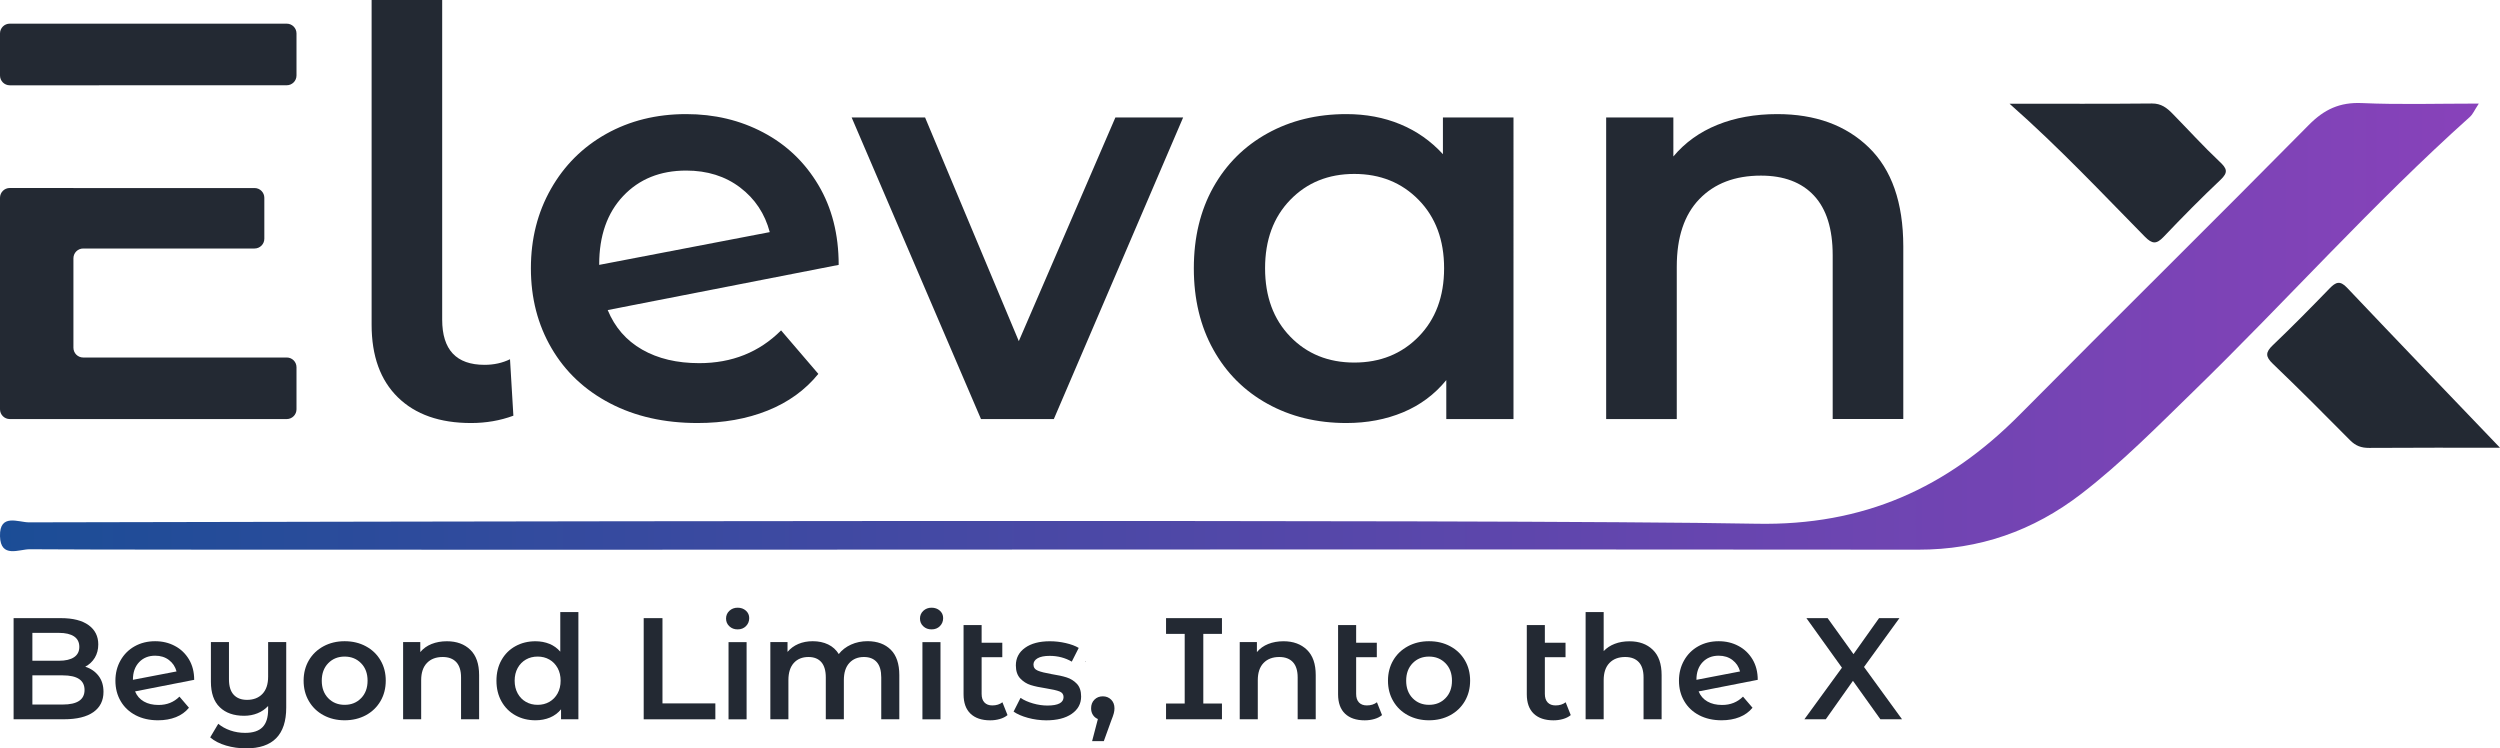 <?xml version="1.0" encoding="utf-8"?>
<!-- Generator: Adobe Illustrator 28.1.0, SVG Export Plug-In . SVG Version: 6.00 Build 0)  -->
<svg version="1.1" id="Layer_1" xmlns="http://www.w3.org/2000/svg" xmlns:xlink="http://www.w3.org/1999/xlink" x="0px" y="0px"
	 viewBox="0 0 593.76 177.73" style="enable-background:new 0 0 593.76 177.73;" xml:space="preserve">
<style type="text/css">
	.st0{fill:#232933;}
	.st1{fill:url(#SVGID_1_);}
	.st2{fill:#FFFFFF;}
	.st3{fill:url(#SVGID_00000019662320506965196980000008653542952316381112_);}
</style>
<g>
	<g>
		<path class="st0" d="M17.43,20.26H2.32C1.04,20.26,0,19.22,0,17.94v-10c0-1.28,1.04-2.32,2.32-2.32H68.1
			c1.28,0,2.32,1.04,2.32,2.32v9.99c0,1.28-1.04,2.32-2.32,2.32L17.43,20.26L17.43,20.26z"/>
		<path class="st0" d="M70.42,87.22v9.99c0,1.28-1.04,2.32-2.32,2.32H2.32C1.04,99.52,0,98.49,0,97.21V46.97
			c0-1.28,1.04-2.32,2.32-2.32h15.12v0.01h43.02c1.28,0,2.32,1.04,2.32,2.32v9.72c0,1.28-1.04,2.32-2.32,2.32h-40.7
			c-1.28,0-2.32,1.04-2.32,2.32v21.25c0,1.28,1.04,2.32,2.32,2.32H68.1C69.38,84.9,70.42,85.94,70.42,87.22z"/>
		<path class="st0" d="M115.08,86.65c-6.71,0-10.06-3.58-10.06-10.73V0H88.26v77.13c0,7.42,2.08,13.17,6.24,17.24
			c4.16,4.07,9.95,6.1,17.37,6.1c3.58,0,6.93-0.58,10.06-1.74l-0.8-13.41C119.33,86.2,117.32,86.65,115.08,86.65z"/>
		<path class="st0" d="M194.36,43.93c-3.22-5.41-7.58-9.57-13.08-12.47c-5.5-2.91-11.6-4.36-18.31-4.36
			c-7.07,0-13.39,1.57-18.98,4.69c-5.59,3.13-9.97,7.49-13.14,13.08c-3.18,5.59-4.76,11.87-4.76,18.85c0,7.07,1.63,13.39,4.9,18.98
			c3.26,5.59,7.89,9.95,13.88,13.08c5.99,3.13,12.92,4.69,20.79,4.69c6.17,0,11.71-0.98,16.63-2.95c4.92-1.97,8.94-4.87,12.07-8.72
			l-8.85-10.33c-5.19,5.19-11.67,7.78-19.45,7.78c-5.28,0-9.79-1.07-13.55-3.22c-3.76-2.15-6.48-5.28-8.18-9.39l54.86-10.73
			C199.19,55.66,197.58,49.34,194.36,43.93z M142.31,62.91v-0.13c0-6.79,1.9-12.21,5.7-16.23c3.8-4.02,8.79-6.04,14.96-6.04
			c5.01,0,9.28,1.34,12.81,4.02c3.53,2.68,5.88,6.22,7.04,10.6L142.31,62.91z"/>
		<polygon class="st0" points="241.97,81.02 219.71,27.9 202.27,27.9 232.99,99.53 250.29,99.53 281,27.9 264.91,27.9 		"/>
		<path class="st0" d="M342.7,36.62c-2.86-3.13-6.24-5.5-10.13-7.11c-3.89-1.61-8.16-2.41-12.81-2.41c-6.97,0-13.21,1.52-18.71,4.56
			c-5.5,3.04-9.79,7.31-12.88,12.81c-3.08,5.5-4.63,11.92-4.63,19.25c0,7.33,1.54,13.77,4.63,19.31c3.08,5.55,7.38,9.84,12.88,12.88
			c5.5,3.04,11.74,4.56,18.71,4.56c4.92,0,9.41-0.85,13.48-2.55c4.07-1.7,7.49-4.25,10.26-7.64v9.25h15.96V27.9H342.7V36.62z
			 M336.94,79.94c-4.02,4.11-9.12,6.17-15.29,6.17c-6.17,0-11.25-2.06-15.22-6.17c-3.98-4.11-5.97-9.52-5.97-16.23
			s1.99-12.12,5.97-16.23c3.98-4.11,9.05-6.17,15.22-6.17c6.17,0,11.27,2.06,15.29,6.17c4.02,4.11,6.04,9.52,6.04,16.23
			S340.96,75.83,336.94,79.94z"/>
		<path class="st0" d="M443.84,35.01c-5.45-5.28-12.7-7.91-21.73-7.91c-5.28,0-10.02,0.85-14.22,2.55c-4.2,1.7-7.69,4.2-10.46,7.51
			V27.9h-15.96v71.63h16.77V63.31c0-6.98,1.79-12.32,5.37-16.03c3.58-3.71,8.45-5.57,14.62-5.57c5.45,0,9.66,1.59,12.61,4.76
			c2.95,3.17,4.43,7.89,4.43,14.15v38.9h16.77V58.48C452.02,48.11,449.29,40.29,443.84,35.01z"/>
	</g>
	<linearGradient id="SVGID_1_" gradientUnits="userSpaceOnUse" x1="0" y1="77.694" x2="588.735" y2="77.694">
		<stop  offset="0" style="stop-color:#1B4D96"/>
		<stop  offset="1" style="stop-color:#8842BA"/>
	</linearGradient>
	<path class="st1" d="M588.73,24.6c-1.13,1.73-1.46,2.57-2.05,3.1c-23.04,20.62-43.61,43.73-65.74,65.26
		c-8.61,8.38-17.04,16.95-26.61,24.32c-11.46,8.82-24.24,13.29-38.73,13.27c-58.73-0.08-117.47-0.04-176.2-0.04
		c-15.33,0-256.98,0.16-272.31-0.06c-2.48-0.04-6.96,2.26-7.09-3.11c-0.13-5.5,4.39-3.27,6.88-3.28
		c61.32-0.11,348.97-0.85,410.27,0.33c25.51,0.49,45.3-8.49,62.58-25.94c22.79-22.99,45.85-45.71,68.6-68.75
		c3.69-3.74,7.38-5.45,12.64-5.22C569.87,24.88,578.8,24.6,588.73,24.6z"/>
	<g>
		<g>
			<path class="st0" d="M593.76,106.34c-9.76,0-20.42-0.04-31.08,0.04c-1.87,0.01-3.21-0.49-4.53-1.82
				c-6.05-6.12-12.13-12.21-18.34-18.16c-1.79-1.71-1.78-2.72-0.01-4.41c4.61-4.39,9.07-8.93,13.5-13.5
				c1.45-1.49,2.45-1.93,4.12-0.17C569.57,81.14,581.82,93.87,593.76,106.34z"/>
			<path class="st0" d="M477.27,24.63c12.18,0,23.01,0.06,33.84-0.05c2.18-0.02,3.55,1.05,4.87,2.41c3.73,3.8,7.31,7.75,11.18,11.4
				c1.74,1.63,2.13,2.52,0.21,4.33c-4.63,4.37-9.1,8.91-13.49,13.52c-1.69,1.78-2.7,1.77-4.46-0.02
				C499.19,45.84,489.23,35.19,477.27,24.63z"/>
			<path class="st0" d="M257.71,157.25l-0.02-0.22c0,0,0.11,0.14,0.11,0.13C257.81,157.15,257.71,157.25,257.71,157.25z"/>
		</g>
	</g>
	<g>
		<path class="st0" d="M23.41,160.52c0.78,1.02,1.17,2.28,1.17,3.79c0,2.08-0.8,3.69-2.4,4.82c-1.6,1.13-3.94,1.7-7,1.7H3.23v-24.02
			h11.26c2.84,0,5.02,0.56,6.55,1.66c1.53,1.11,2.3,2.64,2.3,4.58c0,1.19-0.27,2.24-0.82,3.16c-0.55,0.91-1.3,1.62-2.27,2.13
			C21.58,158.78,22.63,159.5,23.41,160.52z M7.69,150.31v6.62H14c1.56,0,2.75-0.28,3.59-0.84c0.83-0.56,1.25-1.38,1.25-2.45
			c0-1.1-0.42-1.93-1.25-2.49c-0.84-0.56-2.03-0.84-3.59-0.84H7.69z M20.08,163.87c0-2.31-1.73-3.47-5.18-3.47H7.69v6.93h7.21
			C18.35,167.33,20.08,166.18,20.08,163.87z"/>
		<path class="st0" d="M42.62,165.45l2.26,2.64c-0.8,0.98-1.83,1.73-3.09,2.23c-1.26,0.5-2.68,0.75-4.26,0.75
			c-2.01,0-3.79-0.4-5.32-1.2c-1.53-0.8-2.72-1.92-3.55-3.35c-0.84-1.43-1.25-3.05-1.25-4.86c0-1.79,0.41-3.39,1.22-4.82
			c0.81-1.43,1.93-2.55,3.36-3.35c1.43-0.8,3.05-1.2,4.86-1.2c1.72,0,3.28,0.37,4.68,1.12c1.41,0.74,2.52,1.81,3.35,3.19
			c0.82,1.38,1.24,3,1.24,4.86l-14.04,2.75c0.43,1.05,1.13,1.85,2.09,2.4c0.96,0.55,2.12,0.82,3.47,0.82
			C39.64,167.44,41.3,166.77,42.62,165.45z M33.03,157.28c-0.97,1.03-1.46,2.41-1.46,4.15v0.03l10.36-1.99
			c-0.3-1.12-0.9-2.02-1.8-2.71c-0.9-0.69-2-1.03-3.28-1.03C35.28,155.73,34,156.25,33.03,157.28z"/>
		<path class="st0" d="M67.98,152.51v15.55c0,6.45-3.17,9.68-9.51,9.68c-1.67,0-3.27-0.22-4.79-0.67c-1.52-0.45-2.77-1.09-3.76-1.94
			l1.92-3.23c0.78,0.66,1.73,1.19,2.85,1.58c1.12,0.39,2.3,0.58,3.53,0.58c1.88,0,3.25-0.45,4.14-1.36c0.88-0.9,1.32-2.29,1.32-4.17
			v-0.86c-0.69,0.75-1.52,1.33-2.51,1.73c-0.98,0.4-2.05,0.6-3.19,0.6c-2.45,0-4.38-0.67-5.78-2.03c-1.41-1.35-2.11-3.37-2.11-6.07
			v-9.4h4.29v8.85c0,1.62,0.37,2.84,1.12,3.65c0.74,0.81,1.8,1.22,3.17,1.22c1.53,0,2.75-0.47,3.65-1.41
			c0.9-0.94,1.36-2.3,1.36-4.08v-8.24H67.98z"/>
		<path class="st0" d="M76.84,169.87c-1.49-0.8-2.65-1.92-3.48-3.35c-0.84-1.43-1.25-3.05-1.25-4.86c0-1.81,0.42-3.42,1.25-4.84
			c0.83-1.42,2-2.53,3.48-3.33c1.49-0.8,3.16-1.2,5.01-1.2c1.88,0,3.56,0.4,5.04,1.2c1.49,0.8,2.65,1.91,3.48,3.33
			c0.84,1.42,1.25,3.03,1.25,4.84c0,1.81-0.42,3.43-1.25,4.86c-0.84,1.43-2,2.55-3.48,3.35c-1.49,0.8-3.17,1.2-5.04,1.2
			C79.99,171.07,78.32,170.67,76.84,169.87z M85.76,165.82c1.03-1.05,1.54-2.44,1.54-4.15c0-1.72-0.51-3.1-1.54-4.15
			c-1.03-1.05-2.33-1.58-3.91-1.58s-2.88,0.53-3.9,1.58c-1.02,1.05-1.53,2.44-1.53,4.15c0,1.71,0.51,3.1,1.53,4.15
			c1.02,1.05,2.32,1.58,3.9,1.58S84.73,166.88,85.76,165.82z"/>
		<path class="st0" d="M111.7,154.33c1.4,1.35,2.09,3.35,2.09,6v10.5h-4.29v-9.95c0-1.6-0.38-2.81-1.13-3.62
			c-0.76-0.81-1.83-1.22-3.23-1.22c-1.58,0-2.83,0.47-3.74,1.42c-0.92,0.95-1.37,2.32-1.37,4.1v9.27h-4.29v-18.33h4.08v2.37
			c0.71-0.85,1.6-1.49,2.68-1.92c1.08-0.43,2.29-0.65,3.64-0.65C108.45,152.3,110.31,152.98,111.7,154.33z"/>
		<path class="st0" d="M137.37,145.37v25.46h-4.12v-2.37c-0.71,0.87-1.58,1.52-2.63,1.96c-1.04,0.43-2.19,0.65-3.45,0.65
			c-1.76,0-3.35-0.39-4.75-1.17c-1.41-0.78-2.51-1.88-3.31-3.31c-0.8-1.43-1.2-3.07-1.2-4.92c0-1.85,0.4-3.49,1.2-4.91
			c0.8-1.42,1.91-2.52,3.31-3.29c1.41-0.78,2.99-1.17,4.75-1.17c1.21,0,2.32,0.21,3.33,0.62c1.01,0.41,1.86,1.03,2.57,1.85v-9.4
			H137.37z M130.47,166.7c0.82-0.47,1.48-1.14,1.96-2.01c0.48-0.87,0.72-1.88,0.72-3.02c0-1.14-0.24-2.15-0.72-3.02
			c-0.48-0.87-1.13-1.54-1.96-2.01c-0.82-0.47-1.75-0.7-2.78-0.7c-1.03,0-1.96,0.23-2.78,0.7c-0.82,0.47-1.48,1.14-1.96,2.01
			c-0.48,0.87-0.72,1.88-0.72,3.02c0,1.14,0.24,2.15,0.72,3.02c0.48,0.87,1.13,1.54,1.96,2.01c0.82,0.47,1.75,0.7,2.78,0.7
			C128.72,167.4,129.65,167.17,130.47,166.7z"/>
		<path class="st0" d="M152.88,146.81h4.46v20.25h12.56v3.78h-17.02V146.81z"/>
		<path class="st0" d="M173.23,148.75c-0.53-0.49-0.79-1.1-0.79-1.84c0-0.73,0.26-1.34,0.79-1.84c0.53-0.49,1.18-0.74,1.96-0.74
			c0.78,0,1.43,0.23,1.96,0.7c0.53,0.47,0.79,1.06,0.79,1.77c0,0.75-0.26,1.39-0.77,1.91c-0.51,0.51-1.17,0.77-1.97,0.77
			C174.41,149.49,173.76,149.24,173.23,148.75z M173.03,152.51h4.29v18.33h-4.29V152.51z"/>
		<path class="st0" d="M211.56,154.31c1.35,1.34,2.03,3.35,2.03,6.02v10.5h-4.29v-9.95c0-1.6-0.35-2.81-1.06-3.62
			c-0.71-0.81-1.73-1.22-3.05-1.22c-1.44,0-2.6,0.47-3.47,1.42c-0.87,0.95-1.3,2.31-1.3,4.07v9.3h-4.29v-9.95
			c0-1.6-0.36-2.81-1.06-3.62c-0.71-0.81-1.73-1.22-3.05-1.22c-1.46,0-2.63,0.47-3.48,1.41s-1.29,2.3-1.29,4.08v9.3h-4.29v-18.33
			h4.08v2.33c0.69-0.82,1.54-1.45,2.57-1.89s2.17-0.65,3.43-0.65c1.37,0,2.59,0.26,3.65,0.77c1.06,0.51,1.91,1.28,2.52,2.28
			c0.75-0.96,1.73-1.71,2.92-2.25c1.19-0.54,2.51-0.81,3.95-0.81C208.38,152.3,210.21,152.97,211.56,154.31z"/>
		<path class="st0" d="M219.29,148.75c-0.53-0.49-0.79-1.1-0.79-1.84c0-0.73,0.26-1.34,0.79-1.84c0.53-0.49,1.18-0.74,1.96-0.74
			c0.78,0,1.43,0.23,1.96,0.7c0.53,0.47,0.79,1.06,0.79,1.77c0,0.75-0.26,1.39-0.77,1.91c-0.51,0.51-1.17,0.77-1.97,0.77
			C220.46,149.49,219.81,149.24,219.29,148.75z M219.08,152.51h4.29v18.33h-4.29V152.51z"/>
		<path class="st0" d="M239.29,169.84c-0.5,0.41-1.11,0.72-1.84,0.93c-0.72,0.21-1.48,0.31-2.28,0.31c-2.01,0-3.57-0.53-4.67-1.58
			c-1.1-1.05-1.65-2.59-1.65-4.6v-16.44h4.29v4.19h4.91v3.43h-4.91v8.72c0,0.89,0.22,1.57,0.67,2.04c0.45,0.47,1.07,0.7,1.87,0.7
			c0.96,0,1.76-0.25,2.4-0.75L239.29,169.84z"/>
		<path class="st0" d="M244.13,170.49c-1.42-0.39-2.55-0.88-3.4-1.48l1.65-3.26c0.82,0.55,1.81,0.99,2.97,1.32
			c1.15,0.33,2.29,0.5,3.41,0.5c2.56,0,3.84-0.67,3.84-2.02c0-0.64-0.33-1.09-0.98-1.34c-0.65-0.25-1.7-0.49-3.14-0.72
			c-1.51-0.23-2.74-0.49-3.69-0.79c-0.95-0.3-1.77-0.82-2.47-1.56c-0.7-0.74-1.05-1.78-1.05-3.11c0-1.74,0.73-3.13,2.18-4.17
			c1.45-1.04,3.41-1.56,5.89-1.56c1.26,0,2.52,0.14,3.77,0.43c1.26,0.29,2.29,0.67,3.09,1.15l-1.65,3.26
			c-1.56-0.91-3.31-1.37-5.25-1.37c-1.26,0-2.21,0.19-2.87,0.57c-0.65,0.38-0.98,0.88-0.98,1.49c0,0.69,0.35,1.17,1.05,1.46
			c0.7,0.29,1.78,0.55,3.24,0.81c1.46,0.23,2.67,0.49,3.6,0.79c0.94,0.3,1.74,0.8,2.42,1.51c0.67,0.71,1.01,1.72,1.01,3.02
			c0,1.71-0.74,3.09-2.23,4.12c-1.49,1.03-3.51,1.54-6.07,1.54C247,171.07,245.55,170.88,244.13,170.49z"/>
		<path class="st0" d="M263.9,166.17c0.53,0.53,0.79,1.21,0.79,2.06c0,0.37-0.05,0.75-0.15,1.15c-0.1,0.4-0.31,1-0.63,1.8
			l-1.75,4.84h-2.78l1.37-5.25c-0.5-0.21-0.9-0.53-1.18-0.98c-0.29-0.45-0.43-0.97-0.43-1.56c0-0.85,0.26-1.53,0.79-2.06
			c0.53-0.53,1.19-0.79,1.99-0.79C262.71,165.38,263.37,165.64,263.9,166.17z"/>
		<path class="st0" d="M285.79,150.55v16.54h4.43v3.74h-13.28v-3.74h4.43v-16.54h-4.43v-3.74h13.28v3.74H285.79z"/>
		<path class="st0" d="M310.4,154.33c1.4,1.35,2.09,3.35,2.09,6v10.5h-4.29v-9.95c0-1.6-0.38-2.81-1.13-3.62
			c-0.76-0.81-1.83-1.22-3.23-1.22c-1.58,0-2.83,0.47-3.74,1.42c-0.92,0.95-1.37,2.32-1.37,4.1v9.27h-4.29v-18.33h4.08v2.37
			c0.71-0.85,1.6-1.49,2.68-1.92s2.29-0.65,3.64-0.65C307.15,152.3,309,152.98,310.4,154.33z"/>
		<path class="st0" d="M328.24,169.84c-0.5,0.41-1.11,0.72-1.84,0.93c-0.72,0.21-1.48,0.31-2.28,0.31c-2.01,0-3.57-0.53-4.67-1.58
			c-1.1-1.05-1.65-2.59-1.65-4.6v-16.44h4.29v4.19h4.91v3.43h-4.91v8.72c0,0.89,0.22,1.57,0.67,2.04c0.45,0.47,1.07,0.7,1.87,0.7
			c0.96,0,1.76-0.25,2.4-0.75L328.24,169.84z"/>
		<path class="st0" d="M334.38,169.87c-1.49-0.8-2.65-1.92-3.48-3.35c-0.84-1.43-1.25-3.05-1.25-4.86c0-1.81,0.42-3.42,1.25-4.84
			c0.83-1.42,2-2.53,3.48-3.33c1.49-0.8,3.16-1.2,5.01-1.2c1.88,0,3.56,0.4,5.04,1.2c1.49,0.8,2.65,1.91,3.48,3.33
			c0.84,1.42,1.25,3.03,1.25,4.84c0,1.81-0.42,3.43-1.25,4.86c-0.84,1.43-2,2.55-3.48,3.35c-1.49,0.8-3.17,1.2-5.04,1.2
			C337.54,171.07,335.87,170.67,334.38,169.87z M343.31,165.82c1.03-1.05,1.54-2.44,1.54-4.15c0-1.72-0.51-3.1-1.54-4.15
			c-1.03-1.05-2.33-1.58-3.91-1.58s-2.88,0.53-3.9,1.58c-1.02,1.05-1.53,2.44-1.53,4.15c0,1.71,0.51,3.1,1.53,4.15
			c1.02,1.05,2.32,1.58,3.9,1.58S342.28,166.88,343.31,165.82z"/>
		<path class="st0" d="M373.06,169.84c-0.5,0.41-1.11,0.72-1.84,0.93c-0.72,0.21-1.48,0.31-2.28,0.31c-2.01,0-3.57-0.53-4.67-1.58
			c-1.1-1.05-1.65-2.59-1.65-4.6v-16.44h4.29v4.19h4.91v3.43h-4.91v8.72c0,0.89,0.22,1.57,0.67,2.04c0.45,0.47,1.07,0.7,1.87,0.7
			c0.96,0,1.76-0.25,2.4-0.75L373.06,169.84z"/>
		<path class="st0" d="M392.55,154.33c1.4,1.35,2.09,3.35,2.09,6v10.5h-4.29v-9.95c0-1.6-0.38-2.81-1.13-3.62
			c-0.76-0.81-1.83-1.22-3.23-1.22c-1.58,0-2.83,0.47-3.74,1.42c-0.92,0.95-1.37,2.32-1.37,4.1v9.27h-4.29v-25.46h4.29v9.27
			c0.71-0.75,1.58-1.33,2.63-1.73c1.04-0.4,2.2-0.6,3.48-0.6C389.3,152.3,391.16,152.98,392.55,154.33z"/>
		<path class="st0" d="M413.97,165.45l2.26,2.64c-0.8,0.98-1.83,1.73-3.09,2.23c-1.26,0.5-2.68,0.75-4.26,0.75
			c-2.01,0-3.79-0.4-5.32-1.2c-1.53-0.8-2.72-1.92-3.55-3.35c-0.84-1.43-1.25-3.05-1.25-4.86c0-1.79,0.41-3.39,1.22-4.82
			c0.81-1.43,1.93-2.55,3.36-3.35c1.43-0.8,3.05-1.2,4.86-1.2c1.72,0,3.28,0.37,4.68,1.12c1.41,0.74,2.52,1.81,3.35,3.19
			c0.82,1.38,1.24,3,1.24,4.86l-14.04,2.75c0.43,1.05,1.13,1.85,2.09,2.4c0.96,0.55,2.12,0.82,3.47,0.82
			C410.98,167.44,412.64,166.77,413.97,165.45z M404.37,157.28c-0.97,1.03-1.46,2.41-1.46,4.15v0.03l10.36-1.99
			c-0.3-1.12-0.9-2.02-1.8-2.71c-0.9-0.69-2-1.03-3.28-1.03C406.62,155.73,405.35,156.25,404.37,157.28z"/>
		<path class="st0" d="M446.6,170.83l-6.52-9.13l-6.45,9.13h-5.08l8.92-12.25l-8.44-11.77h5.04l6.14,8.55l6.07-8.55h4.84l-8.41,11.6
			l9.03,12.42H446.6z"/>
	</g>
</g>
</svg>
